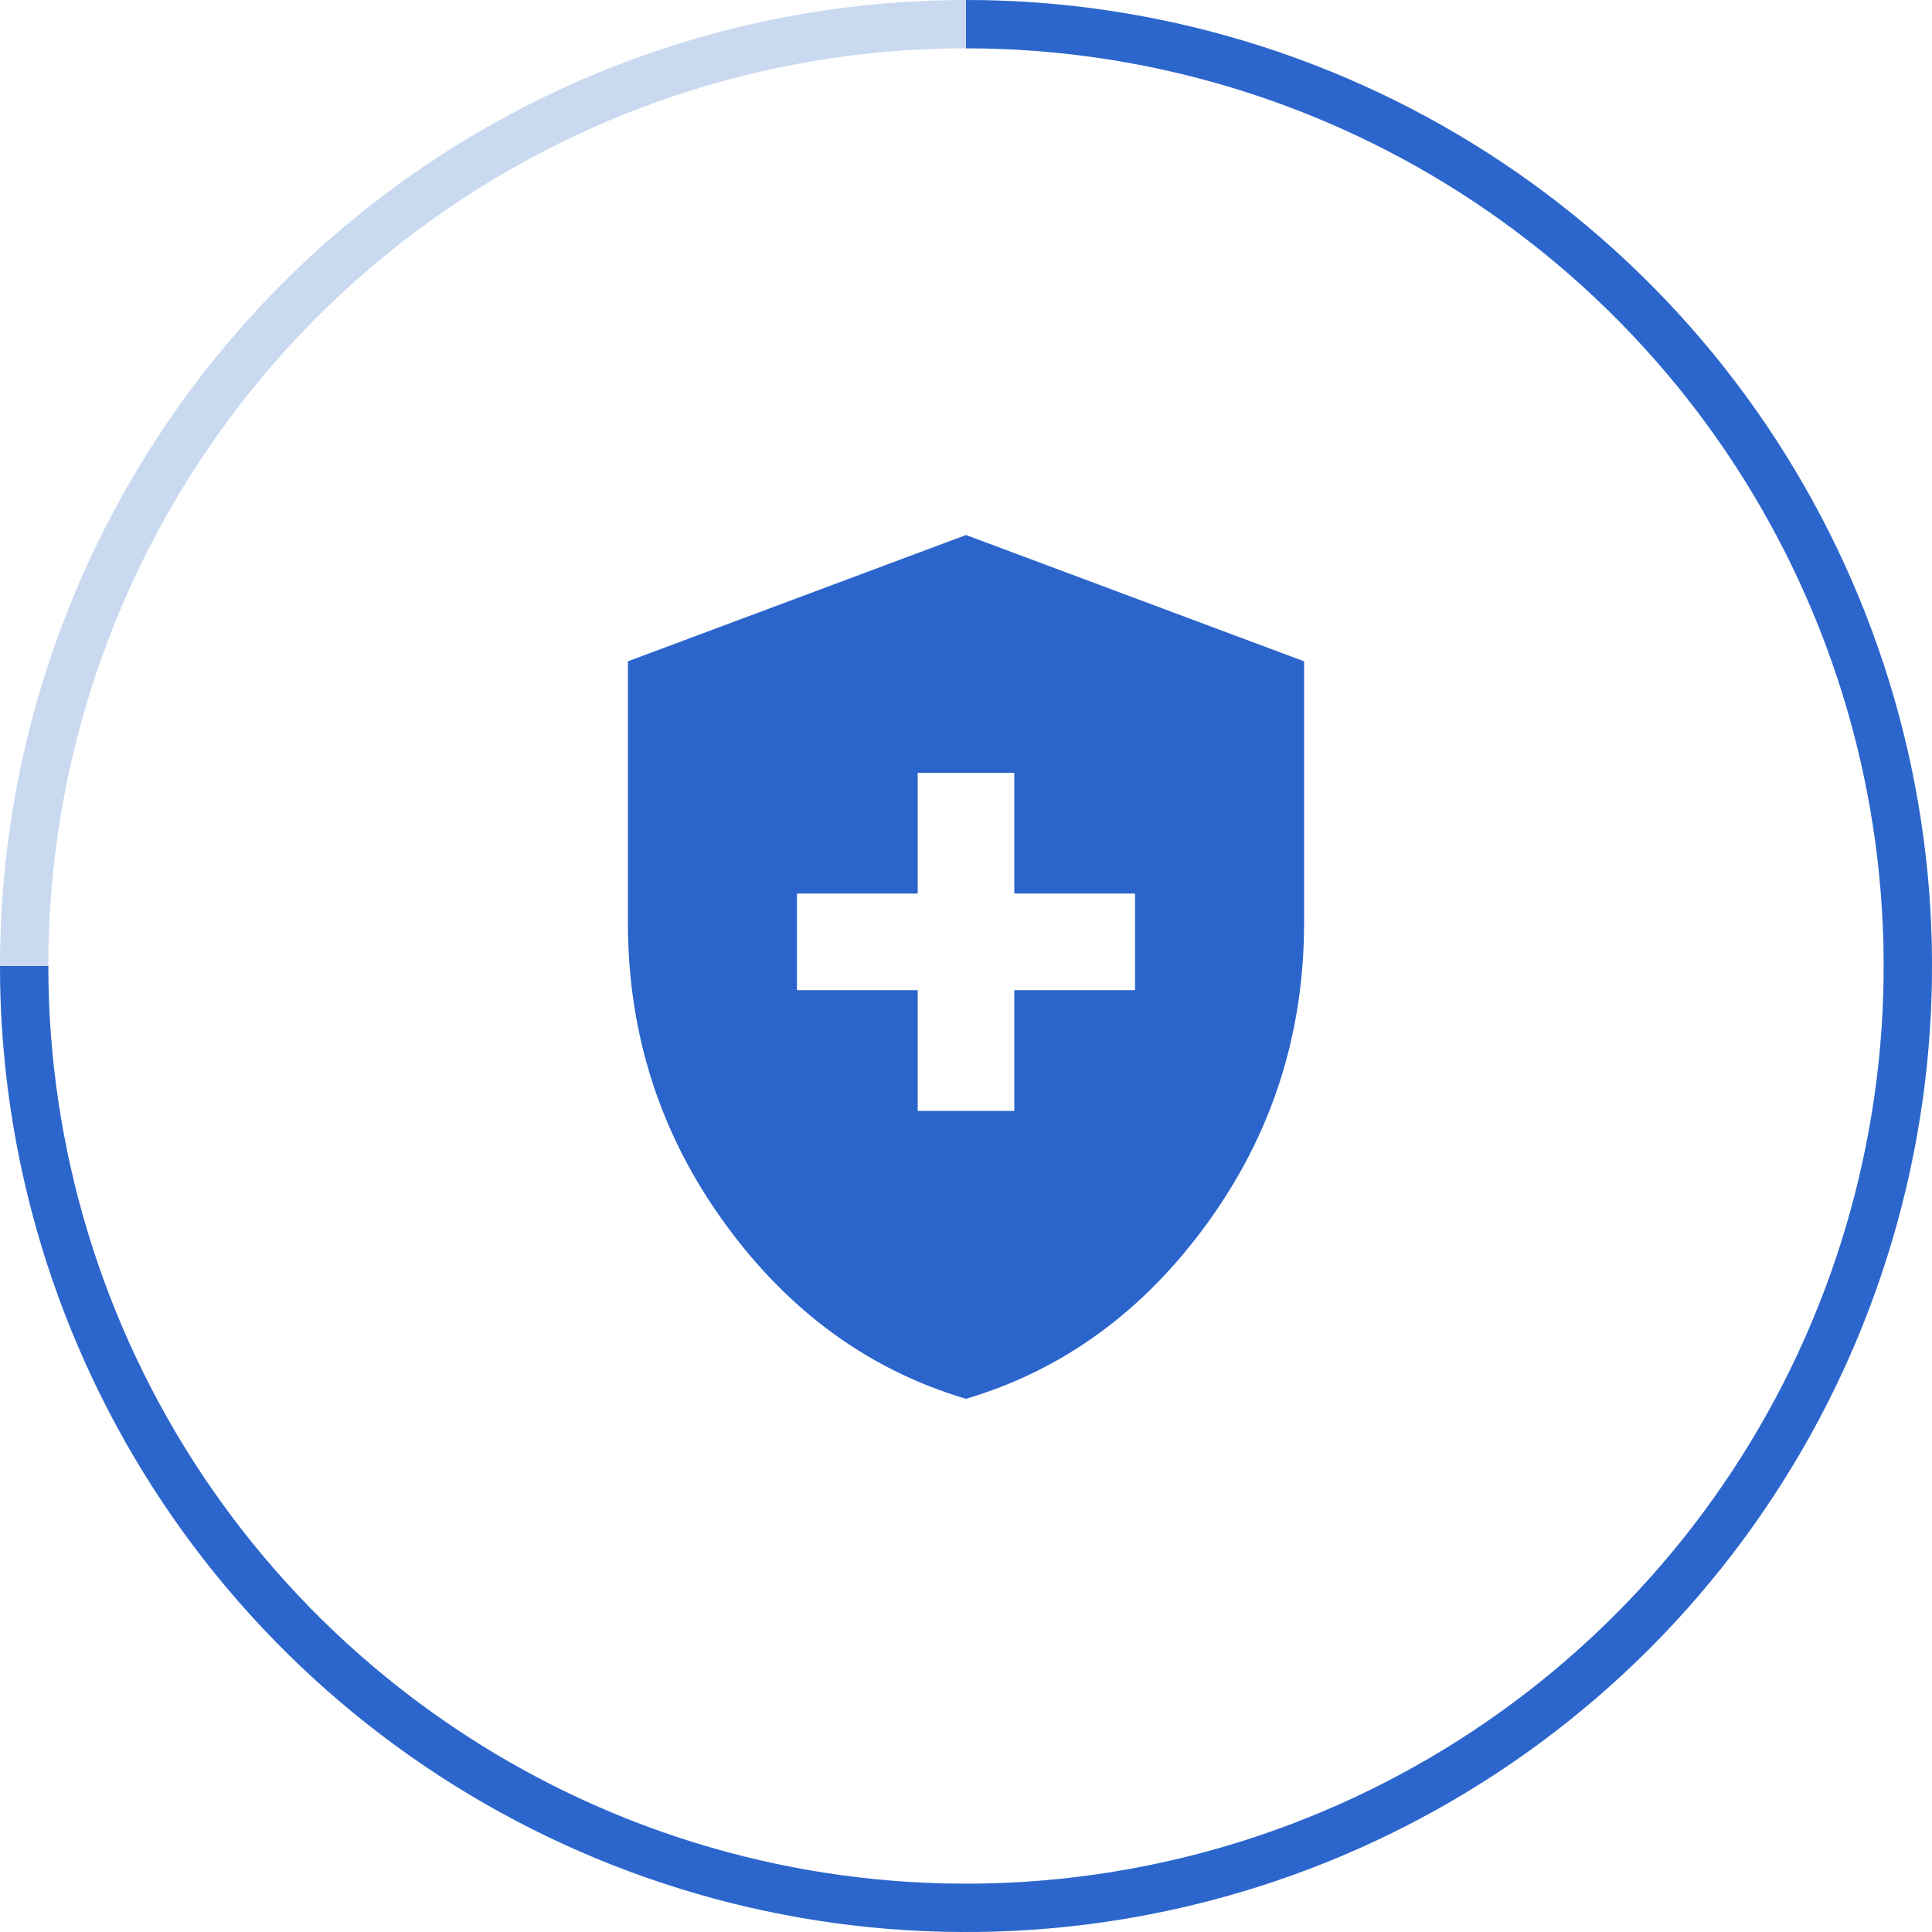 <?xml version="1.0" encoding="UTF-8"?> <svg xmlns="http://www.w3.org/2000/svg" width="40" height="40" viewBox="0 0 40 40" fill="none"><circle cx="20" cy="20" r="19.5" stroke="#C9D9F0"></circle><path d="M20 0.5C23.857 0.5 27.627 1.644 30.834 3.786C34.04 5.929 36.54 8.975 38.016 12.538C39.492 16.101 39.878 20.022 39.125 23.804C38.373 27.587 36.516 31.061 33.789 33.789C31.061 36.516 27.587 38.373 23.804 39.125C20.022 39.878 16.101 39.492 12.538 38.016C8.975 36.54 5.929 34.04 3.786 30.834C1.644 27.627 0.5 23.857 0.5 20" stroke="#2C66CC"></path><mask id="mask0_92_65" style="mask-type:alpha" maskUnits="userSpaceOnUse" x="8" y="8" width="24" height="24"><rect x="8" y="8" width="24" height="24" fill="#D9D9D9"></rect></mask><g mask="url(#mask0_92_65)"><path d="M19 23H21V20.5H23.5V18.5H21V16H19V18.5H16.5V20.5H19V23ZM20 28.961C17.991 28.365 16.322 27.148 14.993 25.31C13.664 23.473 13 21.402 13 19.1V13.692L20 11.077L27 13.692V19.1C27 21.402 26.336 23.473 25.007 25.31C23.678 27.148 22.009 28.365 20 28.961Z" fill="#2B65CC"></path></g></svg> 